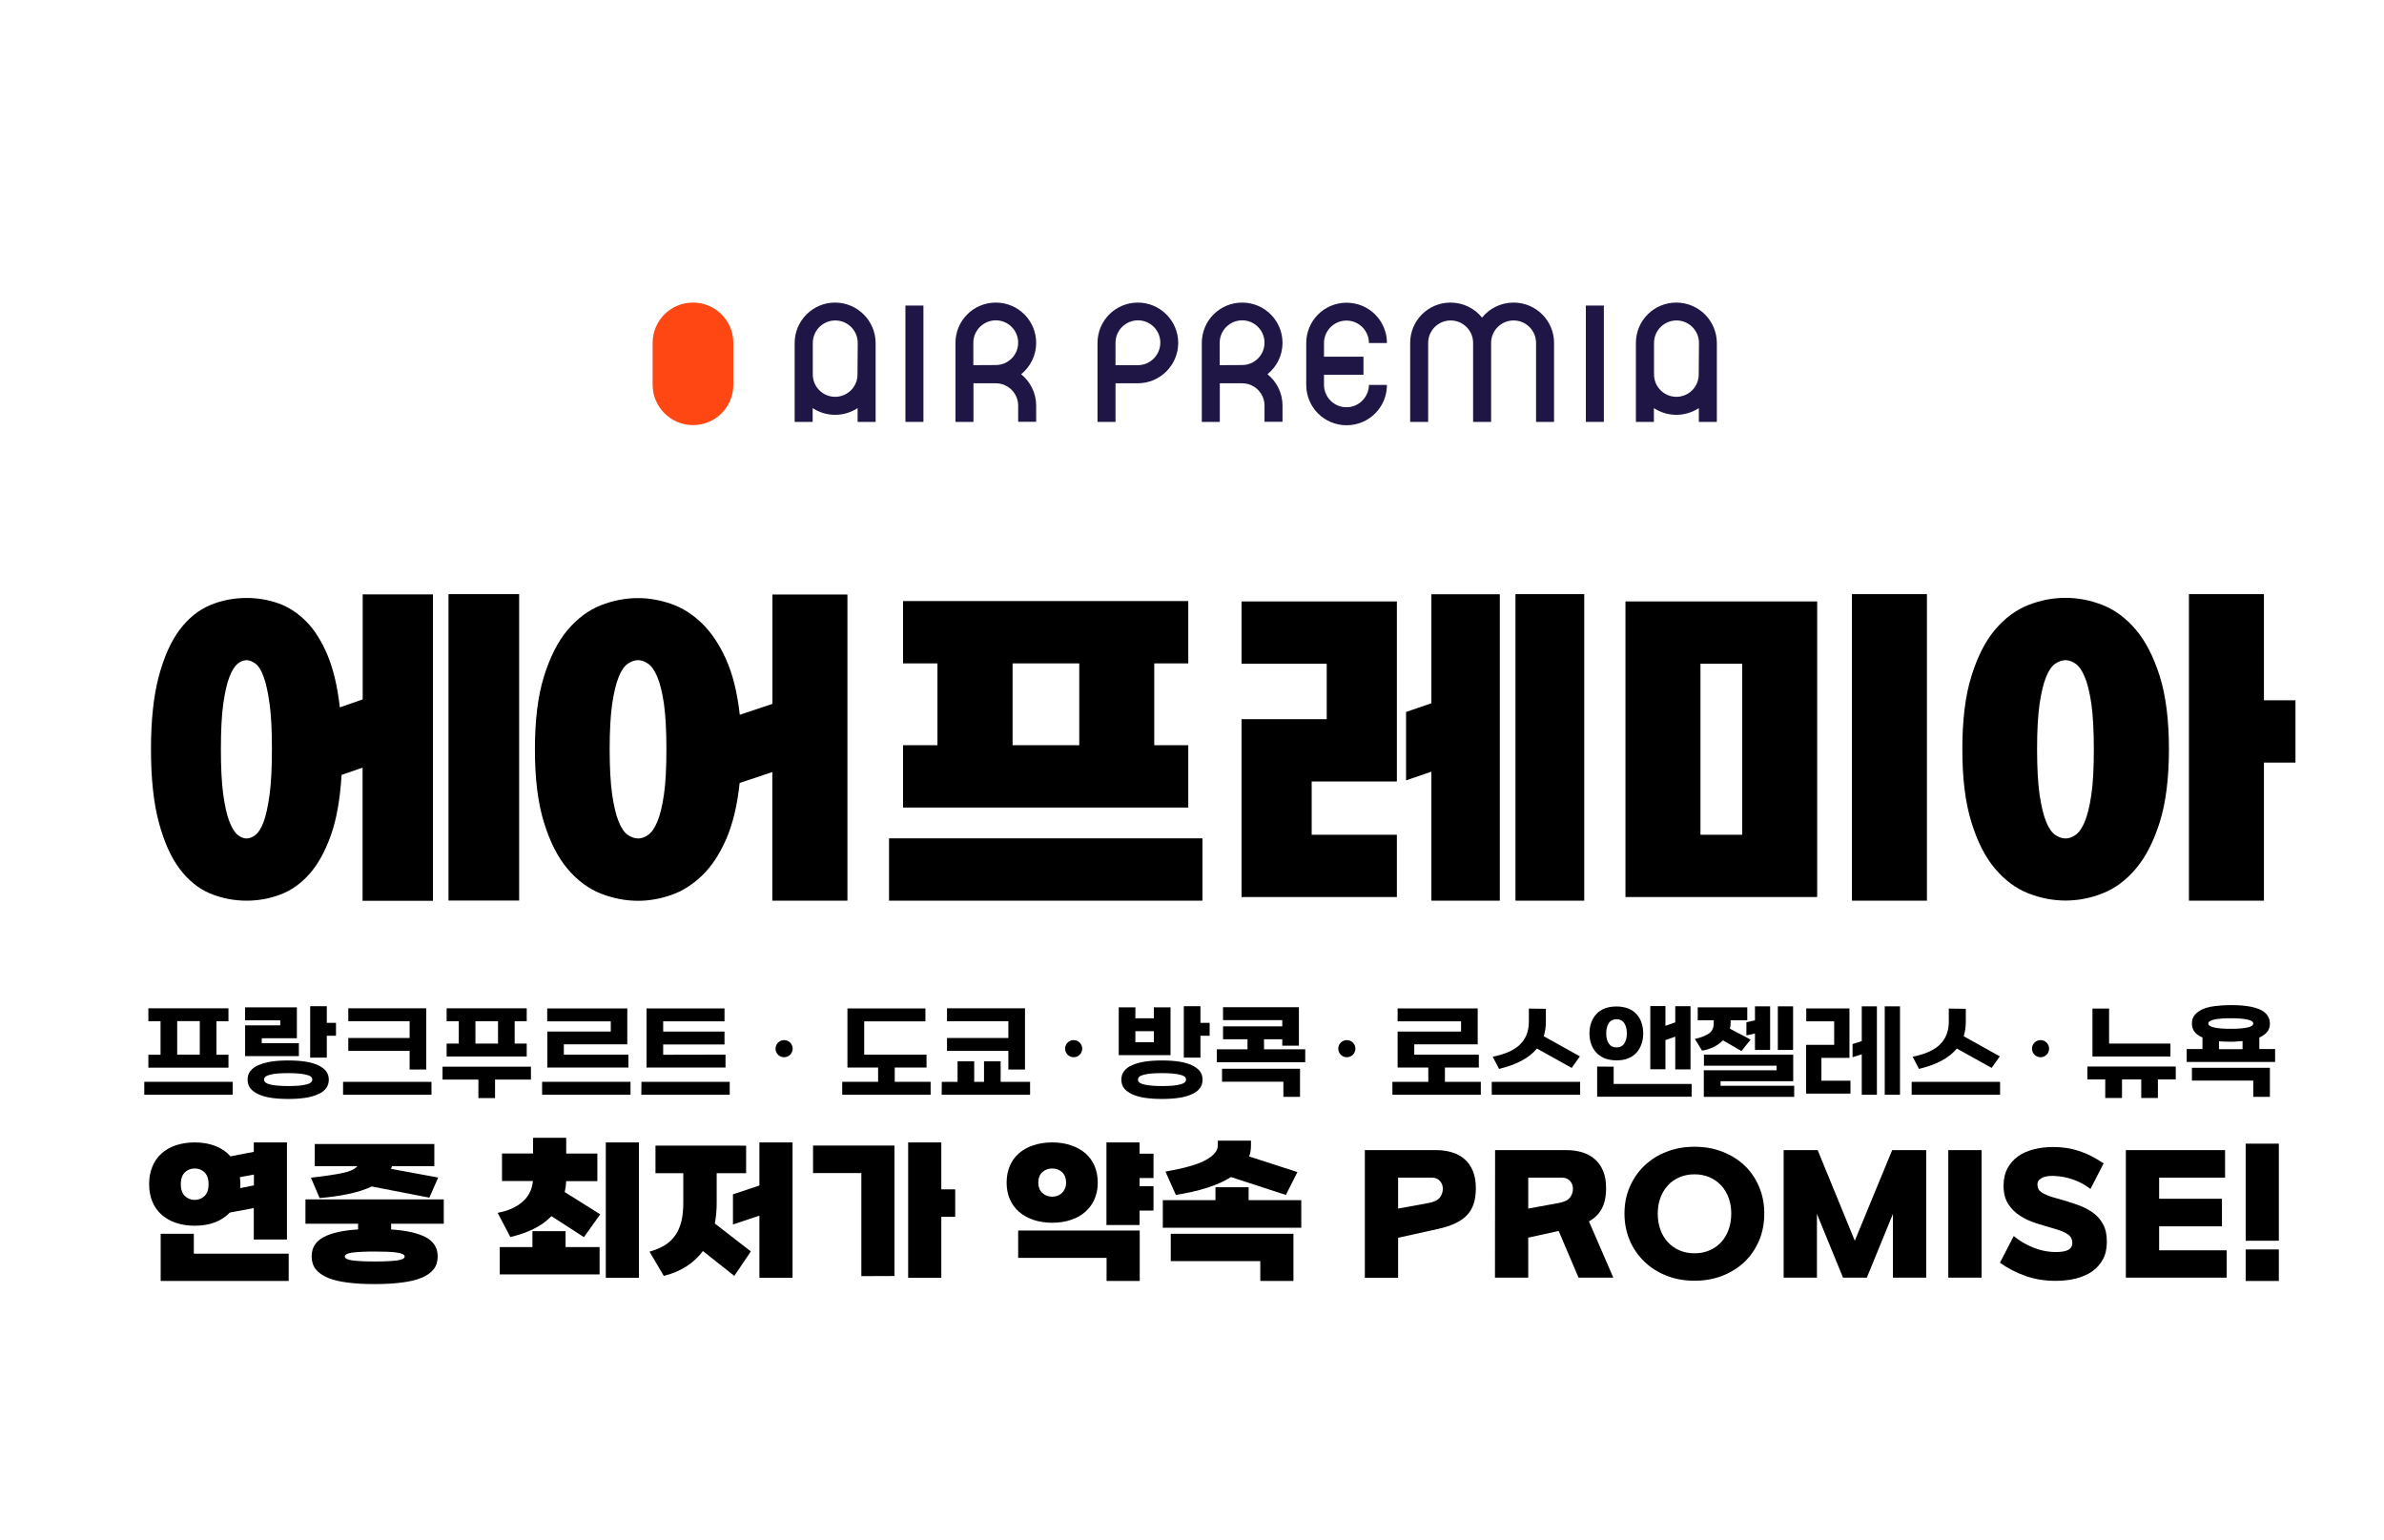 <?xml version="1.0" encoding="UTF-8" standalone="no"?><svg xmlns="http://www.w3.org/2000/svg" xmlns:xlink="http://www.w3.org/1999/xlink" height="1240.5px" id="레이어_1" style="" version="1.1" viewBox="0 0 1920 1240.5" width="1920px" x="0px" xml:space="preserve" y="0px">
<style type="text/css">
	.st0{fill:#FF4713;}
	.st1{fill:#1F1646;}
	.st2{fill:none;}
</style>
<g>
	<g>
		<path class="st0" d="M590.6,276.2c0-18-14.5-32.5-32.5-32.5s-32.5,14.5-32.5,32.5v33.7c0,18,14.7,32.5,32.5,32.5    c18,0,32.5-14.5,32.5-32.5V276.2z"/>
		<path class="st1" d="M1219,243.7c-10.3,0-19.4,4.7-25.4,12.1c-6-7.4-15.1-12.1-25.4-12.1c-18,0-32.5,14.5-32.5,32.5v63.6h14.5    v-63.6c0-10,8.1-18.1,18.1-18.1s18.1,8.1,18.1,18.1v63.6h14.5v-63.6c0-10,8.1-18.1,18.1-18.1s18.1,8.1,18.1,18.1v63.6h14.5v-63.6    C1251.6,258.2,1237,243.7,1219,243.7"/>
		<path class="st1" d="M1084.4,328c-10,0-18.1-8.1-18.1-18.1v-8.1h31.8v-14.5h-31.8v-11c0-10,8.1-18.1,18.1-18.1s18.1,8.1,18.1,18.1    h14.5c0-18-14.5-32.5-32.5-32.5s-32.5,14.5-32.5,32.5V310c0,18,14.5,32.5,32.5,32.5S1117,328,1117,310h-14.5    C1102.4,319.8,1094.4,328,1084.4,328"/>
		<rect class="st1" height="93.7" width="14.5" x="729.2" y="246.1"/>
		<path class="st1" d="M690.6,301.6c0,10-8.1,18-18,18c-10,0-18-8.1-18-18l0,0v-25.4c0-10,8.1-18.1,18.1-18.1s18.1,8.1,18.1,18.1    L690.6,301.6L690.6,301.6z M672.5,243.7c-18,0-32.5,14.7-32.5,32.5v63.6h14.5v-11.1c5.1,3.4,11.4,5.4,18.1,5.4    c6.7,0,12.8-2,18.1-5.4v11.1h14.5v-63.6C705.1,258.2,690.4,243.7,672.5,243.7"/>
		<rect class="st1" height="93.7" width="14.5" x="1277.2" y="246.1"/>
		<path class="st1" d="M1368.1,301.6c0,10-8.1,18-18,18s-18-8.1-18-18l0,0v-25.4c0-10,8.1-18.1,18.1-18.1s18.1,8.1,18.1,18.1    L1368.1,301.6L1368.1,301.6z M1350,243.7c-18,0-32.5,14.5-32.5,32.5v63.6h14.5v-11.1c5.1,3.4,11.4,5.4,18.1,5.4s12.8-2,18.1-5.4    v11.1h14.5v-63.6C1382.6,258.2,1368,243.7,1350,243.7"/>
		<path class="st1" d="M916.4,294.1h-18v-18c0-10,8.1-18.1,18.1-18.1s18,8.1,18,18C934.4,286.2,926.2,294.1,916.4,294.1     M948.9,276.2c0-18-14.7-32.5-32.5-32.5l0,0l0,0c-18,0-32.5,14.5-32.5,32.5l0,0v63.6h14.5v-31.1h18    C934.2,308.7,948.9,294.1,948.9,276.2L948.9,276.2z"/>
		<path class="st1" d="M783.9,294.1v-18c0-10,8.1-18.1,18.1-18.1s18,8.1,18,18c0,10-8.1,18-18,18L783.9,294.1L783.9,294.1z     M822.4,301.4c7.4-6,12.1-15.1,12.1-25.2l0,0c0-18-14.5-32.5-32.5-32.5l0,0l0,0c-18,0-32.5,14.5-32.5,32.5l0,0v63.6H784v-31.1h18    c10,0,18,8.1,18,18v13h14.5v-13C834.5,316.5,829.8,307.4,822.4,301.4"/>
		<path class="st1" d="M982.3,294.1v-18c0-10,8.1-18.1,18.1-18.1s18,8.1,18,18c0,10-8.1,18-18,18L982.3,294.1z M1020.8,301.4    c7.4-6,12.1-15.1,12.1-25.2l0,0c0-18-14.5-32.5-32.5-32.5l0,0l0,0c-18,0-32.5,14.5-32.5,32.5l0,0v63.6h14.5v-31.1h18    c10,0,18,8.1,18,18v13h14.5v-13C1032.9,316.5,1028.2,307.4,1020.8,301.4"/>
	</g>
</g>
<g>
	<path d="M116.2,871.3h71.2v10.4h-71.2V871.3z M119.5,812.1H184v10.4h-9.7v27h9.7v10.4h-64.5v-10.4h9.8v-27h-9.8V812.1z    M142.7,849.4h18.2v-27h-18.2V849.4z"/>
	<path d="M197.4,821.7v-10.4h41.7v24.9h-28.3v4h29.9v10.4h-43.3v-24.8h28.3v-4L197.4,821.7L197.4,821.7z M232.1,885.1   c-5.1,0-9.7-0.3-13.7-0.9c-4-0.6-7.5-1.6-10.3-2.9c-2.8-1.3-5-2.9-6.5-4.8c-1.5-2-2.2-4.3-2.2-6.9c0-2.6,0.7-5,2.2-6.9   c1.5-2,3.6-3.6,6.5-4.8c2.8-1.3,6.2-2.2,10.3-2.9c4-0.6,8.6-0.9,13.7-0.9s9.7,0.3,13.7,0.9c4,0.6,7.5,1.6,10.3,2.9   c2.8,1.3,5,2.9,6.5,4.8c1.5,2,2.2,4.3,2.2,6.9c0,2.6-0.7,5-2.2,6.9c-1.5,2-3.6,3.6-6.5,4.8c-2.8,1.3-6.2,2.3-10.3,2.9   C241.9,884.8,237.3,885.1,232.1,885.1z M232.1,874.7c6.1,0,10.8-0.3,14.3-1.2c3.5-0.8,5.1-2.1,5.1-4c0-2-1.7-3.2-5.1-4   c-3.5-0.8-8.2-1.2-14.3-1.2s-10.8,0.3-14.3,1.2c-3.5,0.8-5.1,2.1-5.1,4c0,2,1.7,3.2,5.1,4C221.4,874.3,226.1,874.7,232.1,874.7z    M263.2,834.2v17.6h-13.4v-41.4h13.4v13.4h7.4v10.4H263.2L263.2,834.2z"/>
	<path d="M276.3,871.3h71.2v10.4h-71.2V871.3z M329.9,846.4h-49.4V836h49.4v-13.5h-49.4v-10.4h62.8v49.3h-13.4V846.4z"/>
	<path d="M356.4,859.1h71.2v10.4h-28.9v14.9h-13.4v-14.9h-28.9V859.1L356.4,859.1z M359.7,812.1h64.5v10.4h-9.7v18h9.7v10.4h-64.5   v-10.4h9.8v-18h-9.8V812.1z M382.9,840.5h18.2v-18h-18.2V840.5z"/>
	<path d="M436.6,871.3h71.2v10.4h-71.2L436.6,871.3L436.6,871.3z M440.7,822.6v-10.4h64.5v28.9h-51.1v8.3h52v10.4h-65.3v-29h51.1   v-8.2H440.7z"/>
	<path d="M516.6,871.3h71.1v10.4h-71.2L516.6,871.3L516.6,871.3z M584.3,849.4v10.4h-63.6v-47.6h62.8v10.4h-49.4v8.2h49.4v10.4   h-49.4v8.3L584.3,849.4L584.3,849.4z"/>
	<path d="M746.2,849.4v10.4h-25.6v11.5h28.9v10.4h-71.2v-10.4h28.9v-11.5h-24.7v-47.6h62.8v10.4H696v26.8L746.2,849.4L746.2,849.4z"/>
	<path d="M758.5,871.3h12.7v-16.5h13.4v16.5h7.9v-16.5h13.4v16.5h23.7v10.4h-71.2L758.5,871.3L758.5,871.3z M812.1,846.4h-49.4V836   h49.4v-13.5h-49.4v-10.4h62.8v49.3h-13.4L812.1,846.4L812.1,846.4z"/>
	<path d="M914.4,820.1h14.9v-8.8h13.4v38.5H901v-38.5h13.4V820.1z M935.8,885.1c-5.1,0-9.7-0.3-13.7-0.9c-4-0.6-7.5-1.6-10.3-2.9   c-2.8-1.3-5-2.9-6.5-4.8c-1.5-2-2.2-4.3-2.2-6.9c0-2.6,0.7-5,2.2-6.9c1.5-2,3.6-3.6,6.5-4.8c2.8-1.3,6.2-2.2,10.3-2.9   c4-0.6,8.6-0.9,13.7-0.9s9.7,0.3,13.7,0.9c4,0.6,7.5,1.6,10.3,2.9c2.8,1.3,5,2.9,6.5,4.8c1.5,2,2.2,4.3,2.2,6.9   c0,2.6-0.7,5-2.2,6.9c-1.5,2-3.6,3.6-6.5,4.8c-2.8,1.3-6.2,2.3-10.3,2.9C945.5,884.8,940.9,885.1,935.8,885.1z M929.3,830.5h-14.9   v8.9h14.9V830.5z M935.8,874.7c6.1,0,10.8-0.3,14.3-1.2c3.5-0.8,5.1-2.1,5.1-4c0-2-1.7-3.2-5.1-4c-3.5-0.8-8.2-1.2-14.3-1.2   s-10.8,0.3-14.2,1.2c-3.5,0.8-5.1,2.1-5.1,4c0,2,1.7,3.2,5.1,4C925,874.3,929.7,874.7,935.8,874.7z M966.8,834.2v17.6h-13.4v-41.4   h13.4v13.4h7.4v10.4H966.8L966.8,834.2z"/>
	<path d="M1032.7,837H1018v8.1h33.2v10.4H980v-10.4h24.7V837H985v-10.4h47.7v-5H985v-10.4h61.1v31h-13.4V837L1032.7,837z    M1033.6,883.4v-12.2h-49.4v-10.4h62.8v22.6L1033.6,883.4L1033.6,883.4z"/>
	<path d="M1125.6,822.6v-10.4h64.5v28.9H1139v8.3h52v10.4h-27.3v11.5h28.9v10.4h-71.2v-10.4h28.9v-11.5h-24.7v-29h51.1v-8.2H1125.6z   "/>
	<path d="M1201.4,871.3h71.2v10.4h-71.2V871.3z M1245,812.5v10.6c0,4-0.6,7.9-1.7,11.5l29.1,16.2l-6.6,9.3l-28-15.6   c-6.2,7.6-16.4,13-30.5,16.4l-5.1-9.8c10.3-2.1,17.6-5.4,22.2-10.1c4.6-4.6,6.9-10.7,6.9-18.1v-10.6L1245,812.5L1245,812.5   L1245,812.5z"/>
	<path d="M1280.1,832.3c0-3.1,0.5-6,1.4-8.6s2.3-5,4.1-6.9c1.8-2,4-3.5,6.8-4.6c2.6-1,5.9-1.6,9.4-1.6c3.6,0,6.7,0.6,9.4,1.6   c2.6,1,5,2.6,6.8,4.6s3.2,4.3,4,6.9c0.9,2.6,1.4,5.5,1.4,8.6s-0.5,6-1.4,8.6s-2.3,5-4,6.9c-1.8,2-4,3.5-6.8,4.6   c-2.6,1.2-5.9,1.6-9.4,1.6c-3.6,0-6.7-0.6-9.4-1.6c-2.6-1.2-5-2.6-6.8-4.6s-3.2-4.3-4.1-6.9   C1280.6,838.3,1280.1,835.4,1280.1,832.3z M1299.6,859.1V873h62.8v10.3h-76.1V859L1299.6,859.1L1299.6,859.1z M1301.9,843.6   c2.8,0,4.8-1,6.2-3.1c1.4-2.1,2.1-4.8,2.1-8.2c0-3.5-0.7-6.2-2.1-8.3s-3.5-3.1-6.2-3.1s-4.8,1-6.2,3.1c-1.4,2.1-2.1,4.8-2.1,8.3   s0.7,6.1,2.1,8.2C1297,842.5,1299.1,843.6,1301.9,843.6z M1349.2,861.3v-26.4l-7.9,2.8v23.5h-12.2v-50.9h12.2v15.9l7.9-2.8v-13   h12.3v50.9H1349.2z"/>
	<path d="M1407.2,811.3v10.4h-13.4v2.4c0,1.6-0.2,3.1-0.6,4.4l16.7,8.8l-7.4,9.2l-14.9-8.6c-2.1,2.1-4.5,3.9-7.4,5.3   c-2.9,1.5-6,2.4-9.4,3l-5.8-9.4c2.8-0.7,5.2-1.4,7.1-2.2c2-0.8,3.6-1.7,4.7-2.6c1.3-1,2.1-2.1,2.6-3.5c0.6-1.4,0.8-2.8,0.8-4.5   v-2.3h-12.9v-10.4L1407.2,811.3L1407.2,811.3z M1430.8,862v-3.7h-58.5v-8.9h71.9v21.4h-58.5v3.7h59.3v8.9h-72.8V862H1430.8   L1430.8,862z M1413.4,845.6v-13.2l-6.9,1.5v-10.6l6.9-1.5v-11.3h12.2v35.1H1413.4L1413.4,845.6z M1444.1,845.6h-12.3v-35.1h12.3   V845.6z"/>
	<path d="M1454.7,822.6v-10.4h34.8V852h-22.6v18.4h23.4v10.4h-35.7v-39.3h22.6v-18.9L1454.7,822.6L1454.7,822.6z M1499.4,881.7   v-32.6l-7.4,2.4v-10.6l7.4-2.4v-28h12.2v71.2L1499.4,881.7L1499.4,881.7z M1530.2,881.7h-12.3v-71.2h12.3V881.7z"/>
	<path d="M1539.6,871.3h71.2v10.4h-71.2V871.3z M1583.2,812.5v10.6c0,4-0.6,7.9-1.7,11.5l29.1,16.2l-6.6,9.3l-28-15.6   c-6.2,7.6-16.4,13-30.5,16.4l-5.1-9.8c10.3-2.1,17.6-5.4,22.2-10.1c4.6-4.6,6.9-10.7,6.9-18.1v-10.6L1583.2,812.5L1583.2,812.5   L1583.2,812.5z"/>
	<path d="M1695.5,884.3v-14.9h-14.4V859h71.2v10.4h-14.4v14.9h-13.4v-14.9H1709v14.9L1695.5,884.3L1695.5,884.3z M1698.6,840.5h49.4   v10.4h-62.8v-38.6h13.4V840.5z"/>
	<path d="M1765.3,824.3c0-2.8,0.8-5.1,2.3-6.9s3.6-3.3,6.3-4.6c2.8-1.2,6-2,9.9-2.5s8.2-0.8,12.9-0.8c4.7,0,9,0.2,12.9,0.8   c3.9,0.5,7.1,1.4,9.9,2.5c2.8,1.2,4.8,2.6,6.3,4.6s2.3,4.1,2.3,6.9c0,2.8-0.7,5-2.2,6.8s-3.6,3.3-6.3,4.5v9.3h12.7v10.4h-71.2   v-10.4h12.7v-9.3c-2.8-1.2-4.8-2.6-6.3-4.5C1766.1,829.4,1765.3,827.1,1765.3,824.3z M1814.7,883.4v-13.1h-49.4V860h62.8v23.4   H1814.7L1814.7,883.4z M1814.7,824.3c0-1.5-1.6-2.5-5-3.2c-3.2-0.7-7.6-1-13.1-1c-5.4,0-9.8,0.3-13.1,1c-3.2,0.7-5,1.8-5,3.2   c0,1.5,1.6,2.6,5,3.3c3.2,0.7,7.6,1,13.1,1s9.9-0.3,13.1-1C1813.1,827,1814.7,825.8,1814.7,824.3z M1796.7,839c-1.7,0-3.3,0-5-0.1   c-1.6,0-3.1-0.1-4.6-0.2v6.3h19v-6.5c-1.5,0.1-3,0.2-4.6,0.3C1800.1,839,1798.3,839,1796.7,839z"/>
</g>
<circle cx="631.5" cy="844.6" r="6.9"/>
<circle cx="864.7" cy="844.6" r="6.9"/>
<circle cx="1084.7" cy="844.6" r="6.9"/>
<circle cx="1643.4" cy="844.6" r="6.9"/>
<g>
	<path d="M120.1,953.7c0-5.2,0.9-9.9,2.6-14.1c1.7-4.2,4.2-7.7,7.4-10.6c3.2-2.9,7.1-5.1,11.6-6.6s9.6-2.3,15.1-2.3   c6.3,0,11.9,1,16.7,2.9c4.9,1.9,8.9,4.7,12.1,8.3l18.8-3.6v-7.6h26.7v78.2h-26.7V973l-19.3,3.6c-3.3,3.4-7.3,6.1-12,7.9   c-4.8,1.8-10.2,2.7-16.3,2.7c-5.6,0-10.6-0.8-15.1-2.3s-8.4-3.8-11.6-6.6c-3.2-2.9-5.7-6.4-7.4-10.5   C121,963.7,120.1,959,120.1,953.7z M156.1,993.7v16h76.4v22H129.4v-38L156.1,993.7L156.1,993.7z M156.8,966.4c3.2,0,5.8-1.1,8-3.2   c2.1-2.1,3.2-5.3,3.2-9.4c0-4.2-1.1-7.4-3.2-9.5c-2.1-2.1-4.8-3.2-8-3.2s-5.8,1.1-8,3.2c-2.1,2.1-3.2,5.3-3.2,9.5   c0,4.1,1.1,7.3,3.2,9.4C151,965.3,153.7,966.4,156.8,966.4z M193.6,953.7c0,0.6,0,1.2-0.1,1.7c0,0.5-0.1,1-0.1,1.5l11.1-2.2V946   l-11.3,2.1C193.4,949.9,193.6,951.8,193.6,953.7z"/>
	<path d="M246,966h111.4v19.6H315v4.6c12.1,0.8,21.4,2.9,27.8,6.2c6.4,3.4,9.7,8.6,9.7,15.5c0,4.1-1.1,7.6-3.3,10.4   c-2.2,2.8-5.5,5.1-9.9,6.9c-4.3,1.8-9.7,3-16,3.8s-13.5,1.2-21.6,1.2c-8.2,0-15.4-0.4-21.6-1.2c-6.3-0.8-11.6-2-15.9-3.8   s-7.6-4.1-9.9-6.9c-2.2-2.8-3.3-6.3-3.3-10.4c0-7,3.2-12.1,9.6-15.5s15.7-5.5,27.8-6.2v-4.6H246V966z M349.8,921.4v17.8h-34.1   c-0.2,0.4-0.3,0.8-0.4,1.2c-0.1,0.3-0.2,0.7-0.4,1l38,7l-7.1,16.2l-46.4-9c-5.5,2.6-11.9,4.6-19.1,6.1c-7.3,1.5-14.9,2.6-22.9,3.2   l-7-16.4c10.7-1.2,19.1-2.4,25.2-3.7c6.1-1.2,10.1-3.1,12.2-5.6h-34.3v-17.8H349.8z M301.8,1016c7.6,0,13.5-0.3,17.7-0.8   c4.3-0.6,6.4-1.6,6.4-3.2c0-1.5-2.1-2.6-6.4-3.2c-4.3-0.6-10.2-0.8-17.7-0.8c-7.6,0-13.5,0.3-17.7,0.8c-4.3,0.6-6.4,1.6-6.4,3.2   c0,1.5,2.1,2.6,6.4,3.2C288.3,1015.7,294.2,1016,301.8,1016z"/>
	<path d="M456.1,929.1h25v22.2H456c-0.1,3-0.5,5.9-1.2,8.8l28.6,17.9l-13.1,18.4l-26.2-16.9c-3.9,4-8.6,7.5-14.2,10.2   c-5.6,2.8-11.9,5-18.9,6.6l-10.2-19.5c8.2-1.5,14.8-4.4,19.8-8.7c5.1-4.3,7.9-10,8.6-16.9h-24.9V929h25v-12.6H456v12.7L456.1,929.1   L456.1,929.1z M428.8,1004.4v-12.8h26.7v12.8h27.4v22h-80.4v-22H428.8z M514.6,1029.1h-26.7v-109h26.7V1029.1z"/>
	<path d="M600.9,922.7v22.2h-23.7V969c0,5.7-0.5,11.1-1.5,16.4l29,22.5l-13.3,19.7l-25.3-20c-3.4,4.6-7.7,8.7-12.9,12.1   c-5.2,3.4-11.3,6.1-18.6,7.9l-11.5-19.5c4.9-1.4,9.1-3.2,12.5-5.3c3.4-2.2,6.2-4.9,8.4-8.1c2.2-3.2,3.8-7,4.8-11.2   c1-4.3,1.5-9.1,1.5-14.6v-24h-22.4v-22.2H600.9z M638.3,1029.1h-26.7v-50l-21.3,7.1v-24.3l21.3-7.1v-34.7h26.7V1029.1z"/>
	<path d="M693.7,1027.8v-83h-38.9v-22.2h65.6v105.1L693.7,1027.8L693.7,1027.8z M758.1,957.9h11.2V980h-11.2v49.1h-26.7v-109h26.7   V957.9z"/>
	<path d="M810.7,952.5c0-5,0.9-9.5,2.6-13.5c1.7-4,4.2-7.4,7.4-10.2s7.1-4.9,11.6-6.4s9.6-2.3,15.1-2.3c5.6,0,10.6,0.8,15.1,2.3   s8.4,3.7,11.6,6.4c3.2,2.8,5.7,6.2,7.4,10.2s2.6,8.5,2.6,13.5c0,4.9-0.9,9.3-2.6,13.3c-1.7,4-4.2,7.3-7.4,10.2   c-3.2,2.8-7.1,5-11.6,6.5s-9.6,2.3-15.1,2.3c-5.6,0-10.6-0.8-15.1-2.3s-8.4-3.7-11.6-6.5c-3.2-2.8-5.7-6.2-7.4-10.2   C811.5,961.8,810.7,957.3,810.7,952.5z M891.2,1031.7v-18.6H820v-22h97.9v40.6H891.2z M847.4,963.8c3.2,0,5.8-1,8-3.1   c2.1-2.1,3.2-4.8,3.2-8.2c0-3.6-1.1-6.4-3.2-8.4c-2.1-2-4.8-3-8-3s-5.8,1-8,3c-2.1,2-3.2,4.8-3.2,8.4c0,3.4,1.1,6.2,3.2,8.2   C841.5,962.8,844.2,963.8,847.4,963.8z M917.8,975v11.6h-26.7v-66.5h26.7v9.1H929v19.6h-11.2v6.6H929V975H917.8z"/>
	<path d="M936.5,966.6h42.4v-10.4h26.7v10.4h42.4v22.2H936.5V966.6z M1007.5,918.8v4c0,3.1-0.5,6-1.5,8.6l38.9,12.6l-9.3,18.4   L991.4,948c-5.2,3.3-11.6,6.2-19.1,8.6c-7.5,2.4-16,4.3-25.3,5.8l-8.4-18.8c14.9-2.6,25.7-5.6,32.3-9.2c6.6-3.6,9.9-7.5,9.9-11.8   v-3.9h26.7L1007.5,918.8L1007.5,918.8z M1015,1031.7v-16h-72.1v-22h98.8v38H1015z"/>
	<path d="M1099.2,926.3h57.6c4.5,0,8.7,0.6,12.6,1.8s7.3,3,10.1,5.5c2.8,2.4,5.1,5.6,6.7,9.5s2.4,8.4,2.4,13.7   c0,5.2-0.6,9.6-1.9,13.2c-1.3,3.7-3.2,6.7-5.8,9.3c-2.6,2.5-5.8,4.6-9.6,6.3c-3.8,1.7-8.2,3.1-13.2,4.2l-32.1,7.1v32.2h-26.8   L1099.2,926.3L1099.2,926.3z M1162,957.3c0-2.4-0.8-4.5-2.4-6.2c-1.6-1.8-3.7-2.6-6.4-2.6H1126v24.9l24.5-4.5   c4.4-0.8,7.4-2.2,9-4.3C1161.2,962.5,1162,960.1,1162,957.3z"/>
	<path d="M1204.1,926.3h57.6c4.5,0,8.7,0.6,12.6,1.8s7.3,3,10.1,5.5c2.8,2.4,5.1,5.6,6.7,9.5s2.4,8.4,2.4,13.7   c0,6.9-1.2,12.4-3.5,16.7s-5.8,7.7-10.3,10.2l19.6,45.3h-28l-16-37.6l-24.5,5.4v32.2H1204L1204.1,926.3L1204.1,926.3z    M1266.8,957.3c0-2.4-0.8-4.5-2.4-6.2c-1.6-1.8-3.7-2.6-6.4-2.6h-27.2v24.9l24.5-4.5c4.4-0.8,7.4-2.2,9-4.3   C1266,962.5,1266.8,960.1,1266.8,957.3z"/>
	<path d="M1308.3,977.4c0-7.8,1.4-15,4.3-21.6s6.8-12.3,11.9-17.1s11-8.5,17.8-11.1c6.9-2.7,14.3-4,22.4-4c8.2,0,15.7,1.3,22.5,4   c6.9,2.7,12.8,6.4,17.8,11.1s8.9,10.5,11.7,17.1c2.8,6.6,4.2,13.8,4.2,21.6c0,7.9-1.4,15.2-4.2,21.8c-2.8,6.6-6.7,12.3-11.7,17.1   s-11,8.5-17.8,11.2c-6.9,2.7-14.4,4-22.5,4s-15.5-1.3-22.4-4s-12.8-6.4-17.8-11.2s-9-10.5-11.9-17.1   C1309.8,992.6,1308.3,985.3,1308.3,977.4z M1335.1,977.4c0,4.7,0.7,9,2.1,12.9s3.4,7.3,6,10.1s5.7,5,9.3,6.6   c3.6,1.6,7.7,2.4,12.2,2.4s8.5-0.8,12.2-2.4c3.6-1.6,6.8-3.8,9.3-6.6c2.6-2.8,4.6-6.2,6-10.1c1.4-3.9,2.1-8.2,2.1-12.9   c0-4.6-0.7-8.8-2.1-12.6s-3.4-7.2-6-10s-5.7-5-9.3-6.6c-3.7-1.6-7.7-2.4-12.2-2.4s-8.5,0.8-12.2,2.4c-3.7,1.6-6.8,3.8-9.3,6.6   c-2.6,2.8-4.6,6.2-6,10S1335.1,972.9,1335.1,977.4z"/>
	<path d="M1523.9,926.3h27.4V1029h-26.8v-51.3l-21,51.3h-19.2l-21-51.3v51.3h-26.8V926.3h27.4l29.9,73L1523.9,926.3z"/>
	<path d="M1595.9,926.3V1029h-26.8V926.3H1595.9z"/>
	<path d="M1621.8,995.5c4.6,3.9,9.9,7,16,9.4s12.4,3.6,18.8,3.5c4.3-0.1,7.4-0.7,9.4-1.9s3-3,3-5.4c0-2.8-1.1-5.1-3.4-6.8   s-6.1-3.3-11.4-4.8c-4.6-1.3-9.2-2.7-14-4.2s-9.2-3.5-13.1-6c-4-2.5-7.2-5.7-9.7-9.5c-2.5-3.9-3.8-8.8-3.8-14.9   c0-5.4,1.1-10.1,3.2-14s5-7.1,8.6-9.7c3.6-2.5,7.9-4.4,12.8-5.6c4.9-1.2,10-1.8,15.4-1.8c3.8,0,7.4,0.3,10.8,0.8s6.7,1.3,10,2.4   c3.3,1.1,6.6,2.4,9.8,4.1c3.2,1.6,6.5,3.6,10,5.9l-10.6,20.6c-4.1-3.2-8.7-5.7-13.7-7.5s-10.2-2.8-15.7-3c-1.8-0.1-3.5,0-5.1,0.2   s-3,0.6-4.2,1.2c-1.2,0.6-2.2,1.3-2.9,2.1c-0.7,0.9-1.1,1.9-1.1,3.2s0.2,2.4,0.6,3.4s1.1,1.9,2.3,2.8c1.1,0.9,2.7,1.7,4.8,2.6   c2.1,0.9,4.9,1.8,8.4,2.7c5.5,1.5,10.7,3.2,15.5,4.8c4.9,1.7,9.1,3.8,12.7,6.3s6.4,5.7,8.5,9.5s3.1,8.5,3.1,14.3   c0,5.3-1,10-3.1,13.9s-4.9,7.2-8.6,9.8c-3.7,2.6-8.1,4.5-13.1,5.8c-5.1,1.3-10.6,1.9-16.6,1.9c-8.6,0-16.6-1.3-24-3.9   s-14.3-6.1-20.7-10.7L1621.8,995.5z"/>
	<path d="M1789.5,965.5v22.2h-50.6v19.3h54.4v22h-81.2V926.3h79.9v22.2h-53.1v17H1789.5z"/>
	<path d="M1808.6,999.3v-78.2h26.7v78.2H1808.6z M1808.6,1031.7v-25.4h26.7v25.4H1808.6z"/>
</g>
<rect class="st2" height="3.4" width="0" x="123.1" y="593.5"/>
<g>
	<path d="M292,618.3l-16.9,5.8c-1.2,19.5-4,35.6-8.6,48.6c-4.6,12.9-10.3,23.3-17.2,31.1c-6.9,7.8-14.7,13.3-23.3,16.6   c-8.7,3.3-17.8,5-27.3,5c-10.3,0-20.1-1.9-29.5-5.8c-9.3-3.9-17.5-10.5-24.5-19.8c-7-9.3-12.6-21.8-16.8-37.5   c-4.2-15.7-6.3-35.3-6.3-58.8c0-23.5,2.1-43.1,6.3-58.8c4.2-15.7,9.8-28.2,16.8-37.5c7-9.3,15.2-15.9,24.5-19.8   c9.3-3.9,19.2-5.8,29.5-5.8c8.9,0,17.5,1.5,25.7,4.4s15.6,7.8,22.3,14.6c6.7,6.8,12.4,15.9,17.1,27.1c4.7,11.3,8,25.3,9.9,42   l18.4-6.4v-84.6h56.6v246.8H292V618.3z M177.9,603.4c0,15,0.6,27.1,1.9,36.5c1.3,9.3,2.9,16.6,5,21.9s4.3,8.8,6.7,10.7   c2.4,1.9,4.8,2.8,7.1,2.8c2.3,0,4.7-0.9,7.1-2.8c2.4-1.8,4.6-5.3,6.6-10.5c1.9-5.2,3.5-12.4,4.8-21.9c1.3-9.4,1.9-21.7,1.9-36.9   c0-15-0.6-27.1-1.9-36.5c-1.3-9.3-2.9-16.6-4.8-21.7c-1.9-5.2-4.1-8.7-6.6-10.5c-2.4-1.8-4.8-2.8-7.1-2.8c-2.3,0-4.7,0.9-7.1,2.8   c-2.4,1.9-4.7,5.4-6.7,10.6s-3.7,12.5-5,21.9C178.5,576.3,177.9,588.4,177.9,603.4z M361.2,725.4V478.5h56.9v246.8H361.2z"/>
	<path d="M682.4,725.4H622V621.8l-26.3,8.8c-1.9,18.1-5.6,33.2-10.9,45.4c-5.4,12.2-11.8,21.9-19.4,29.2   c-7.6,7.3-15.8,12.5-24.7,15.6c-8.9,3.1-17.8,4.7-26.7,4.7c-10.1,0-20.1-1.9-30.1-5.8c-9.9-3.9-18.8-10.5-26.7-19.8   s-14.3-21.8-19.1-37.5c-4.9-15.7-7.3-35.3-7.3-58.8c0-23.5,2.4-43.1,7.3-58.8c4.9-15.7,11.2-28.2,19.1-37.5s16.8-15.9,26.7-19.8   c9.9-3.9,19.9-5.8,30.1-5.8c8.8,0,17.6,1.6,26.6,4.7c8.9,3.1,17.2,8.3,24.7,15.6c7.5,7.3,14,16.9,19.4,28.9   c5.4,12,9.1,26.9,11.1,44.8l26.3-8.8v-88.1h60.4V725.4z M491,603.4c0,15,0.7,27.1,2,36.5c1.4,9.3,3.1,16.6,5.3,21.9   c2.1,5.3,4.6,8.8,7.4,10.7c2.8,1.9,5.6,2.8,8.3,2.8c2.5,0,5.2-0.9,7.9-2.8c2.7-1.8,5.2-5.3,7.4-10.5c2.2-5.2,4-12.4,5.4-21.9   c1.4-9.4,2-21.7,2-36.9c0-15-0.7-27.1-2-36.5c-1.4-9.3-3.2-16.6-5.4-21.7c-2.2-5.2-4.7-8.7-7.4-10.5c-2.7-1.8-5.4-2.8-7.9-2.8   c-2.7,0-5.5,0.9-8.3,2.8c-2.8,1.9-5.3,5.4-7.4,10.6c-2.1,5.3-3.9,12.5-5.3,21.9C491.7,576.3,491,588.4,491,603.4z"/>
	<path d="M716,675.2h252.4v50.2H716V675.2z M727.3,484.1H957v50.2h-27.4v65.9H957v50.2H727.3v-50.2h27.7v-65.9h-27.7V484.1z    M815.5,600.2h53.7v-65.9h-53.7V600.2z"/>
	<path d="M999.9,534.6v-50.2H1125v145h-68.6v42.9h68.6v50.2H999.9V579.2h68.6v-44.6H999.9z M1152.8,725.4V621.5l-20.4,7v-55.1   l20.4-7v-87.8h55.1v246.8H1152.8z M1275.9,725.4h-55.4V478.5h55.4V725.4z"/>
	<path d="M1463.5,484.4v238.1h-154.4V484.4H1463.5z M1369.5,672.3h33.6V534.6h-33.6V672.3z M1551.9,725.4h-60.4V478.5h60.4V725.4z"/>
	<path d="M1746.8,603.4c0,23.5-2.5,43.1-7.4,58.8c-5,15.7-11.4,28.2-19.3,37.5c-7.9,9.3-16.8,15.9-26.7,19.8   c-9.9,3.9-19.8,5.8-29.8,5.8c-10.1,0-20.1-1.9-30.1-5.8c-9.9-3.9-18.8-10.5-26.7-19.8c-7.9-9.3-14.3-21.8-19.1-37.5   c-4.9-15.7-7.3-35.3-7.3-58.8c0-23.5,2.4-43.1,7.3-58.8c4.9-15.7,11.2-28.2,19.1-37.5c7.9-9.3,16.8-15.9,26.7-19.8   c9.9-3.9,19.9-5.8,30.1-5.8c9.9,0,19.8,1.9,29.8,5.8c9.9,3.9,18.8,10.5,26.7,19.8c7.9,9.3,14.3,21.8,19.3,37.5   C1744.3,560.3,1746.8,579.9,1746.8,603.4z M1640.6,603.4c0,15,0.7,27.1,2,36.5c1.4,9.3,3.1,16.6,5.3,21.9c2.1,5.3,4.6,8.8,7.4,10.7   c2.8,1.9,5.6,2.8,8.3,2.8c2.5,0,5.2-0.9,7.9-2.8c2.7-1.8,5.2-5.3,7.4-10.5c2.2-5.2,4-12.4,5.4-21.9c1.4-9.4,2-21.7,2-36.9   c0-15-0.7-27.1-2-36.5c-1.4-9.3-3.2-16.6-5.4-21.7c-2.2-5.2-4.7-8.7-7.4-10.5c-2.7-1.8-5.4-2.8-7.9-2.8c-2.7,0-5.5,0.9-8.3,2.8   c-2.8,1.9-5.3,5.4-7.4,10.6c-2.1,5.3-3.9,12.5-5.3,21.9C1641.3,576.3,1640.6,588.4,1640.6,603.4z M1823.3,564h25.4v50.2h-25.4   v111.2h-60.4V478.5h60.4V564z"/>
</g>
</svg>